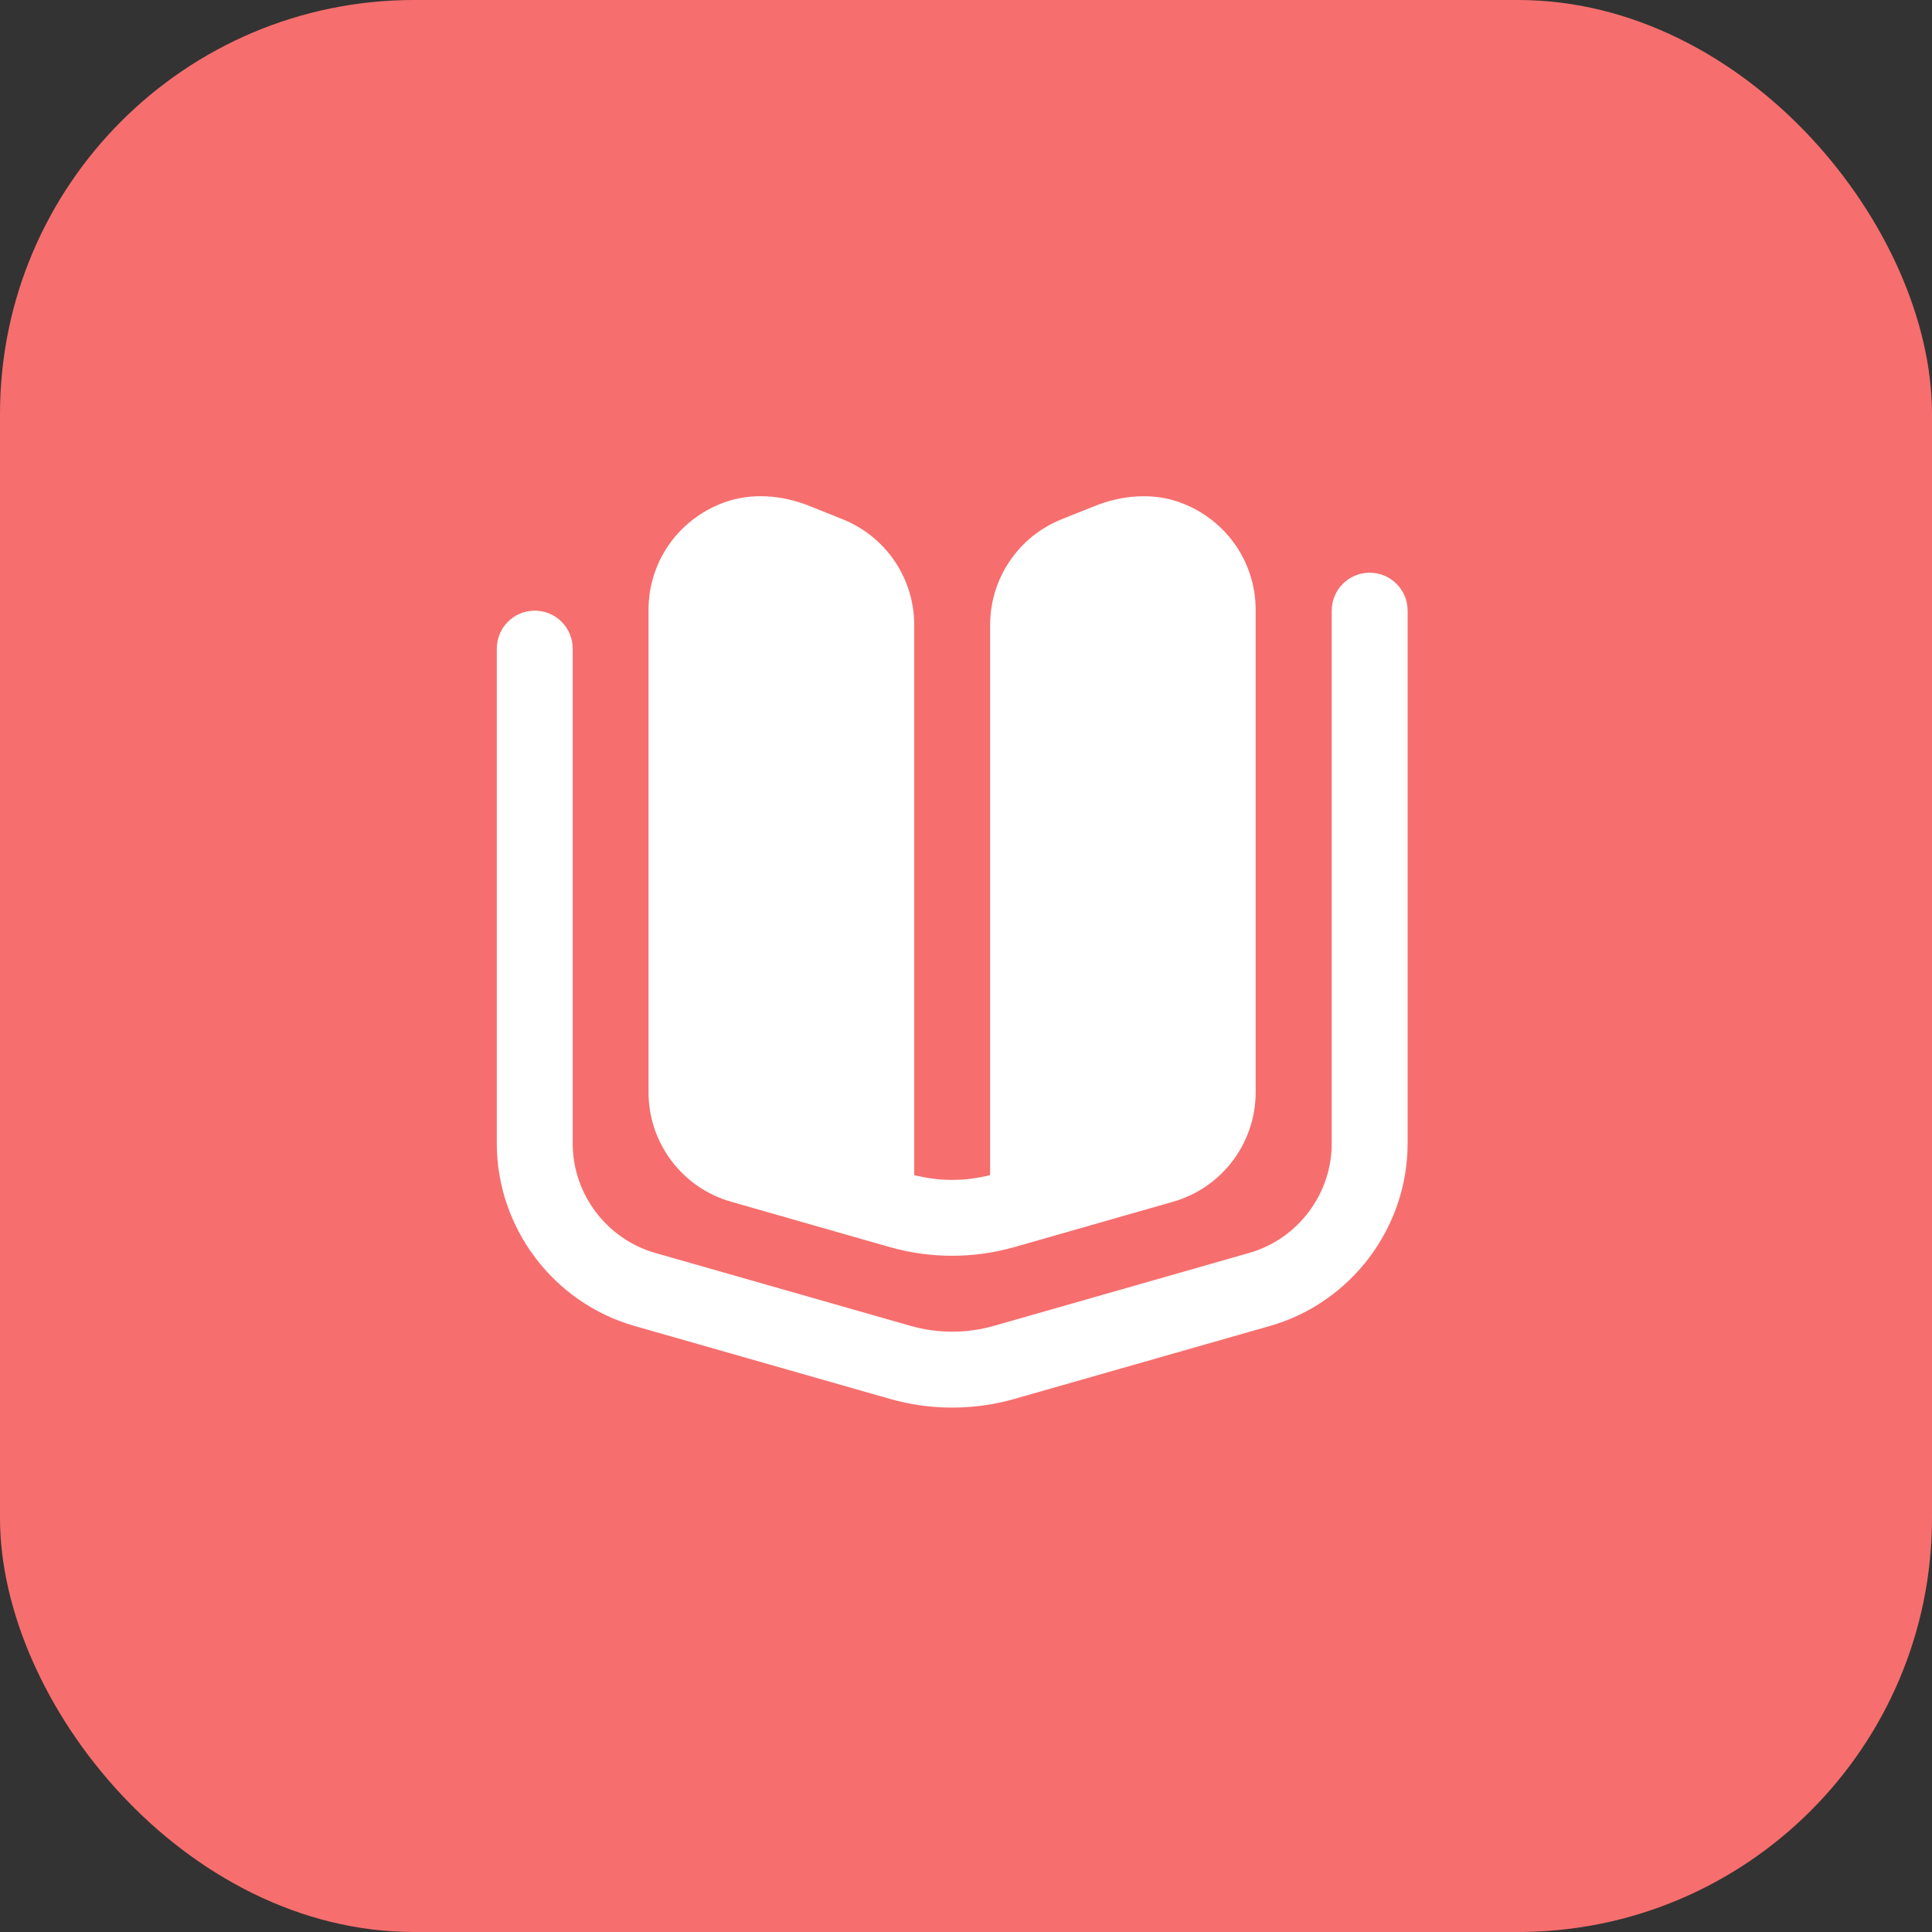 <?xml version="1.0" encoding="UTF-8"?>
<svg xmlns="http://www.w3.org/2000/svg" width="70" height="70" viewBox="0 0 70 70" fill="none">
  <rect x="0" y="0" width="70" height="70" fill="#333333" stroke="none"/>
  <rect width="70" height="70" rx="15" fill="#F76E6E"></rect>
  <g clip-path="url(#clip0_343_767)">
    <path d="M34.5 51C33.737 51 32.975 50.894 32.234 50.682L22.986 48.041C20.05 47.202 18 44.484 18 41.43V23.5C18 22.741 18.616 22.125 19.375 22.125C20.134 22.125 20.75 22.741 20.75 23.5V41.43C20.75 43.263 21.981 44.894 23.742 45.397L32.99 48.038C33.979 48.32 35.023 48.32 36.013 48.038L45.259 45.397C47.021 44.894 48.251 43.263 48.251 41.43V22.125C48.251 21.366 48.867 20.75 49.626 20.75C50.385 20.75 51.001 21.366 51.001 22.125V41.43C51.001 44.483 48.951 47.201 46.016 48.041L36.767 50.682C36.025 50.894 35.263 51 34.501 51H34.5ZM42.782 18.213C41.781 17.843 40.666 17.935 39.674 18.331L38.468 18.813C36.902 19.438 35.874 20.956 35.874 22.643V42.575C35.423 42.691 34.962 42.75 34.499 42.75C34.035 42.75 33.575 42.691 33.124 42.575V22.643C33.124 20.956 32.096 19.438 30.529 18.813L29.322 18.33C28.33 17.934 27.215 17.842 26.214 18.213C24.544 18.832 23.497 20.39 23.497 22.093V39.575C23.497 41.416 24.718 43.035 26.488 43.541L32.23 45.182C32.97 45.393 33.733 45.499 34.496 45.499C35.259 45.499 36.022 45.393 36.762 45.182L42.504 43.541C44.275 43.035 45.495 41.416 45.495 39.575V22.093C45.495 20.39 44.447 18.831 42.776 18.213H42.782Z" fill="white"></path>
  </g>
  <defs>
    <clipPath id="clip0_343_767">
      <rect width="33" height="33" fill="white" transform="translate(18 18)"></rect>
    </clipPath>
  </defs>
</svg>
